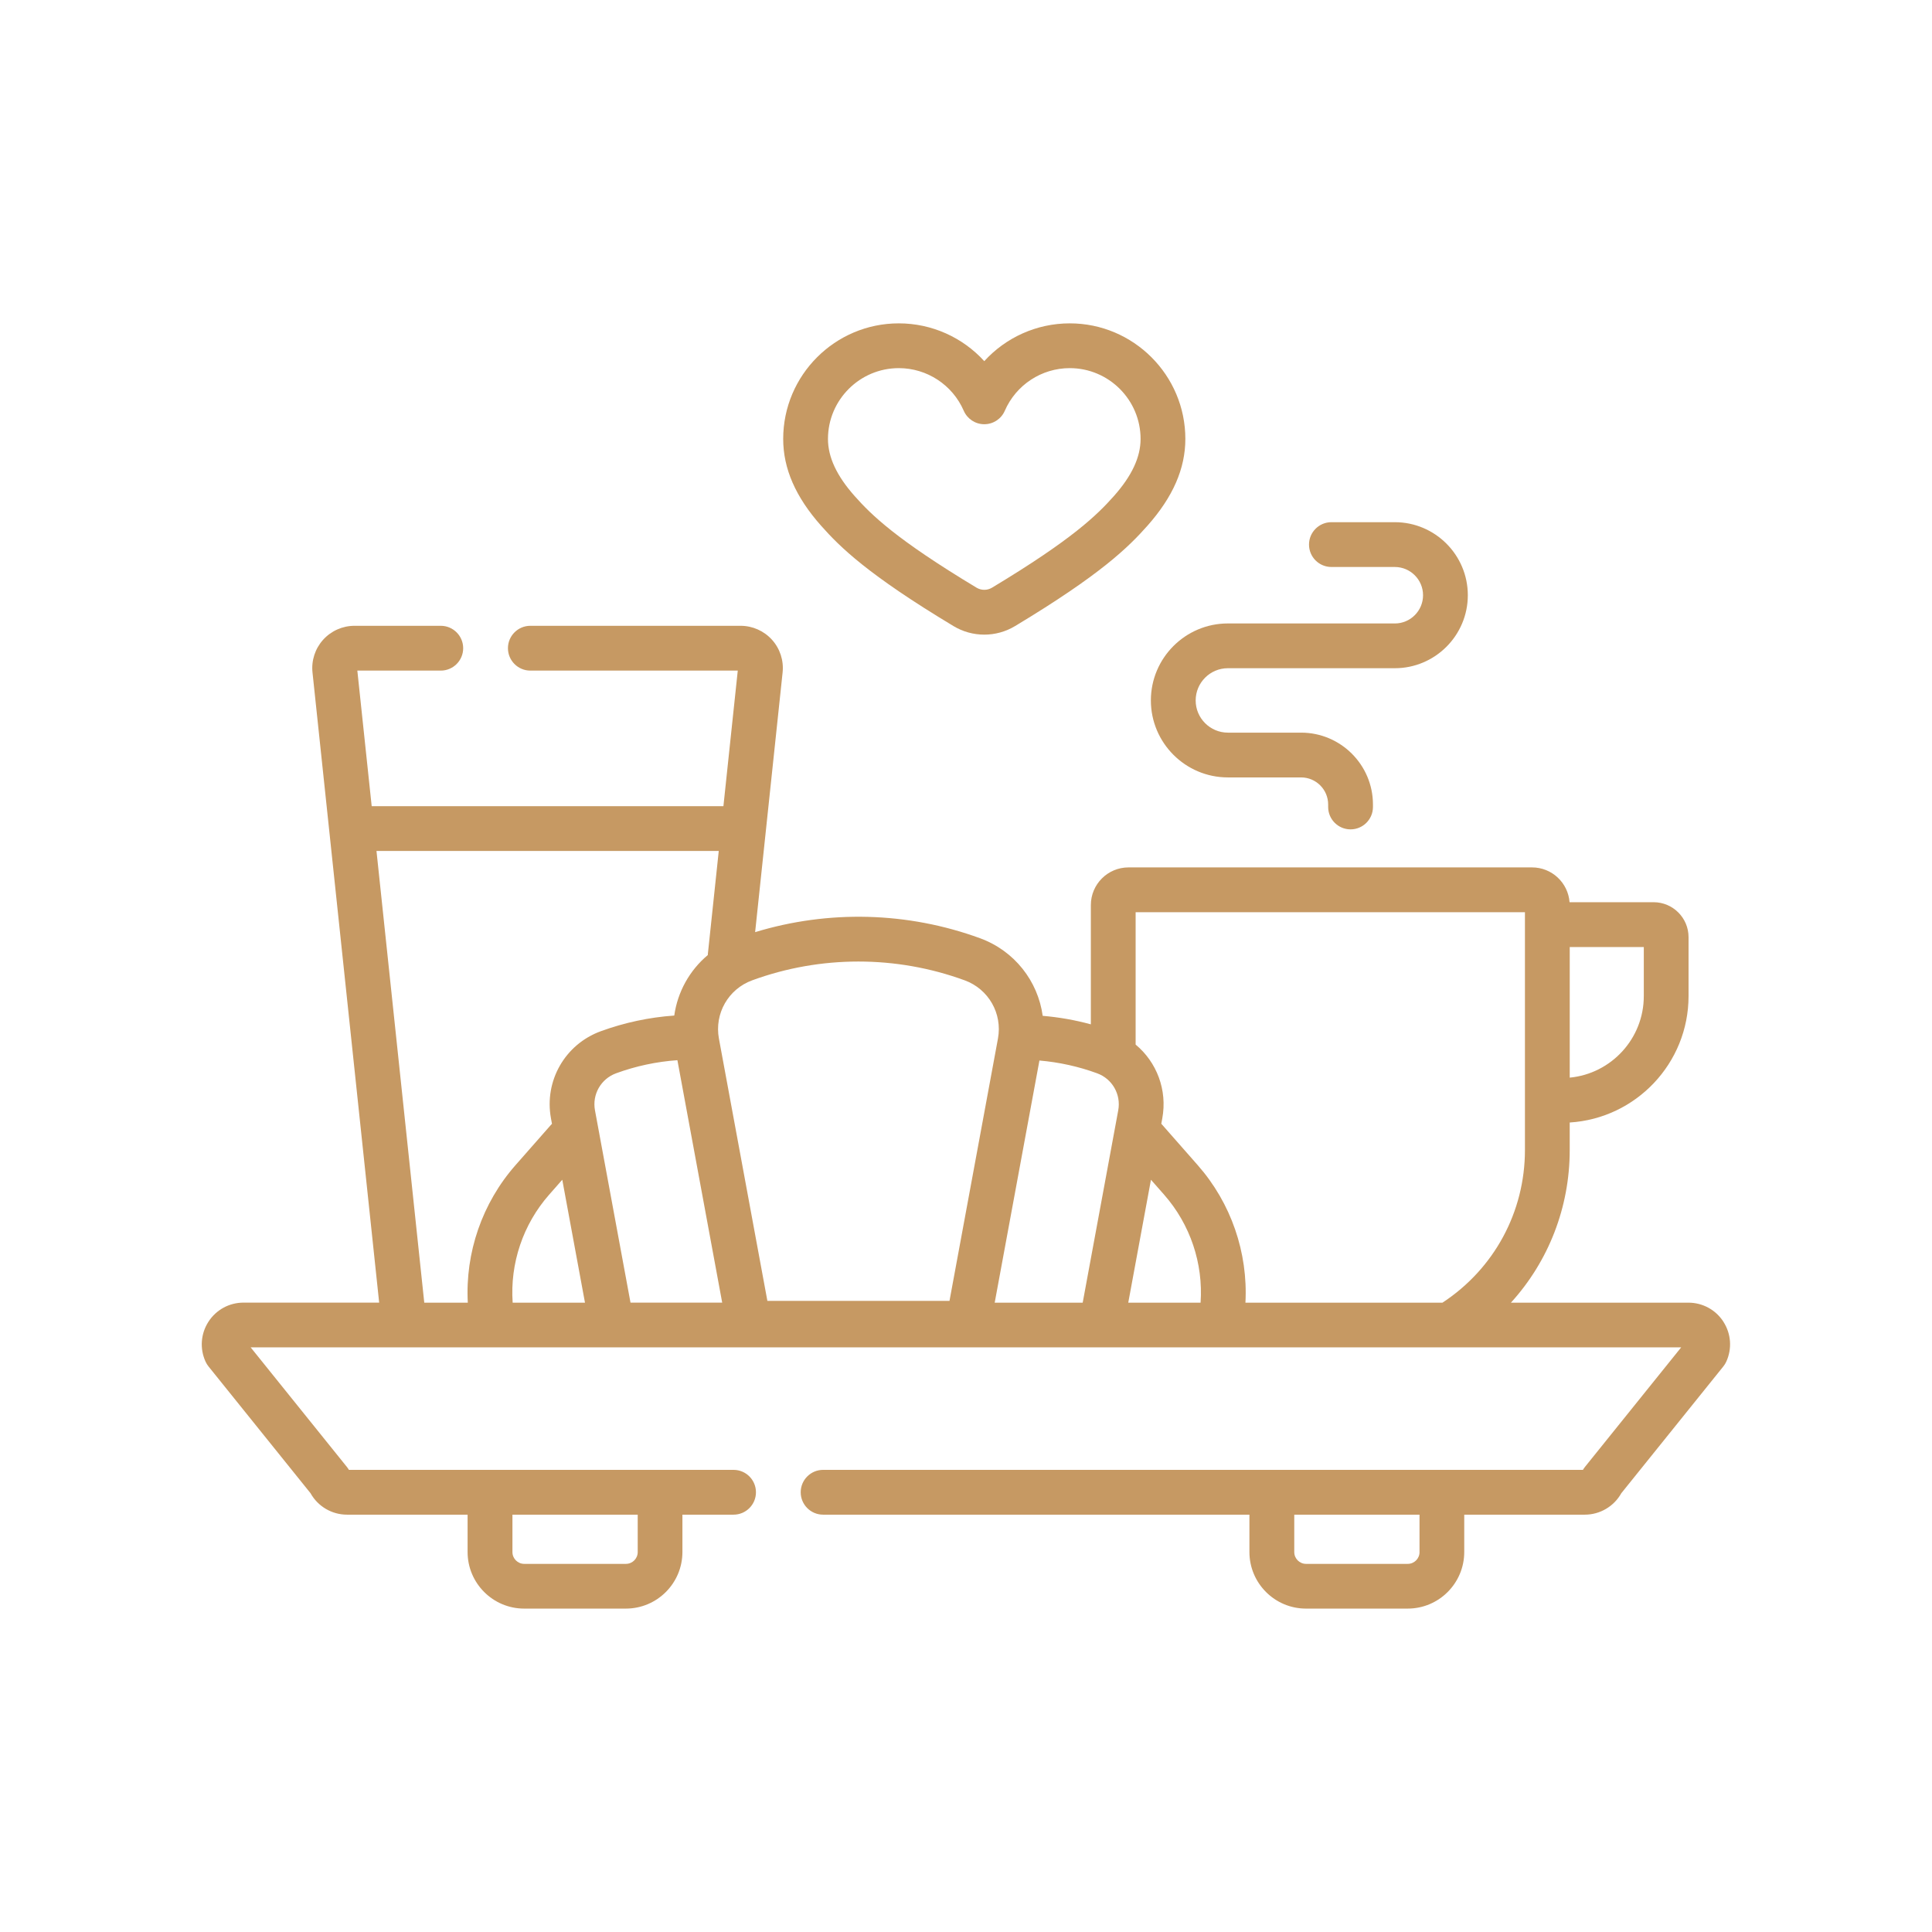 <svg xmlns="http://www.w3.org/2000/svg" id="Layer_1" data-name="Layer 1" viewBox="0 0 885.88 885.88"><defs><style>      .cls-1 {        fill: #c69963;      }    </style></defs><path class="cls-1" d="M437.17,287.06c4.36,2.63,9.25,3.94,14.15,3.94s9.78-1.31,14.14-3.94c39.34-23.67,51.95-36.16,60.69-46.01,11.69-13.18,17.37-26.19,17.37-39.78,0-29.23-23.78-53-53-53-15.19,0-29.33,6.48-39.2,17.33-9.87-10.85-24.01-17.33-39.2-17.33-29.23,0-53,23.78-53,53,0,13.59,5.68,26.6,17.37,39.78,8.74,9.85,21.35,22.35,60.69,46.01h0ZM412.12,168.8c12.93,0,24.63,7.67,29.79,19.55,1.63,3.75,5.33,6.17,9.41,6.17s7.79-2.42,9.41-6.17c5.16-11.87,16.86-19.55,29.79-19.55,17.91,0,32.47,14.57,32.47,32.47,0,8.34-3.99,16.9-12.2,26.15-7.73,8.71-19.06,19.87-55.91,42.04-2.2,1.32-4.92,1.32-7.12,0-36.85-22.17-48.19-33.33-55.91-42.04-8.21-9.26-12.2-17.81-12.2-26.15,0-17.9,14.57-32.47,32.47-32.47h0Z"></path><path class="cls-1" d="M639.55,285.87h-76.54c-19.47,0-35.3,15.84-35.3,35.3s15.84,35.3,35.3,35.3h33.57c6.85,0,12.42,5.57,12.42,12.42v1.13c0,5.67,4.6,10.27,10.27,10.27s10.27-4.6,10.27-10.27v-1.13c0-18.17-14.78-32.95-32.95-32.95h-33.57c-8.14,0-14.77-6.63-14.77-14.77s6.63-14.77,14.77-14.77h76.54c18.46,0,33.48-15.02,33.48-33.48s-15.02-33.48-33.48-33.48h-29.07c-5.67,0-10.27,4.6-10.27,10.27s4.6,10.27,10.27,10.27h29.07c7.14,0,12.95,5.81,12.95,12.95s-5.81,12.95-12.95,12.95Z"></path><path class="cls-1" d="M790.27,606.09c-3.54-5.5-9.55-8.78-16.09-8.78h-81.37c17.19-18.91,26.95-43.63,26.95-69.98v-12.63c30.36-1.87,54.49-27.15,54.49-57.97v-27.02c0-8.83-7.19-16.02-16.02-16.02h-38.54c-.67-8.91-8.11-15.96-17.19-15.96h-185.05c-9.52,0-17.26,7.74-17.26,17.26v54.7c-7.22-1.97-14.61-3.27-22.08-3.9-2.18-15.91-12.9-29.79-28.73-35.58-33.18-12.14-69.46-13.05-103.13-2.79l12.6-119.08c.58-5.45-1.19-10.91-4.86-14.98s-8.91-6.41-14.39-6.41h-96.42c-5.67,0-10.27,4.6-10.27,10.27s4.6,10.27,10.27,10.27h95.11l-6.58,62.16h-161.28l-6.58-62.16h38.26c5.67,0,10.27-4.6,10.27-10.27s-4.6-10.27-10.27-10.27h-39.57c-5.48,0-10.72,2.34-14.39,6.41-3.66,4.07-5.44,9.53-4.86,14.98l30.57,288.95h-62.2c-6.54,0-12.55,3.28-16.09,8.78-3.54,5.5-4.03,12.33-1.32,18.28.36.78.81,1.51,1.34,2.18l46.8,58.16c3.35,6.02,9.75,9.83,16.72,9.83h55.3v17.14c0,14.3,11.63,25.93,25.93,25.93h46.64c14.3,0,25.93-11.63,25.93-25.93v-17.14h23.45c5.67,0,10.27-4.6,10.27-10.27s-4.6-10.27-10.27-10.27h-176.38c-.27-.48-.58-.93-.93-1.36l-44.11-54.81h655.93l-44.11,54.81c-.34.43-.65.88-.93,1.36h-348.41c-5.67,0-10.27,4.6-10.27,10.27s4.6,10.27,10.27,10.27h195.48v17.14c0,14.3,11.63,25.93,25.93,25.93h46.64c14.3,0,25.93-11.63,25.93-25.93v-17.14h55.3c6.96,0,13.37-3.81,16.72-9.83l46.8-58.16c.54-.67.99-1.4,1.34-2.18,2.71-5.95,2.22-12.78-1.32-18.28h0ZM292.41,694.54v17.14c0,2.98-2.42,5.4-5.4,5.4h-46.64c-2.98,0-5.4-2.42-5.4-5.4v-17.14h57.43ZM753.73,456.74c0,19.5-14.93,35.57-33.96,37.39v-59.89h33.96v22.51ZM699.23,418.27v109.06c0,28.38-14.11,54.43-37.81,69.98h-90.35c1.22-22.96-6.59-45.68-21.86-63.03l-16.72-19.01.45-2.44c2.4-13.02-2.54-25.82-12.22-33.86v-60.69h178.51ZM517.34,597.31l10.41-56.36,6.05,6.88c11.96,13.6,17.96,31.48,16.7,49.48h-33.17ZM456.1,597.31l20.51-111.03c9.04.78,17.92,2.73,26.46,5.86,6.95,2.54,11.02,9.67,9.68,16.96l-16.3,88.21h-40.36ZM289.11,597.31l-16.3-88.21c-1.34-7.28,2.73-14.41,9.68-16.96,9.07-3.32,18.51-5.33,28.12-6.01l20.54,111.17h-42.04ZM235.07,597.31c-1.26-17.99,4.74-35.88,16.7-49.48l6.05-6.88,10.41,56.36h-33.17ZM442.34,449.51c10.96,4.01,17.37,15.25,15.25,26.72l-22.22,120.27h-83.5l-22.22-120.27c-2.12-11.47,4.29-22.71,15.25-26.72,31.41-11.49,66.01-11.49,97.43,0ZM172.63,390.19h156.94l-4.99,47.18c-.02.18-.02.37-.03.55-8.37,7.01-13.86,16.9-15.38,27.74-11.52.81-22.84,3.23-33.72,7.2-16.39,6-25.99,22.8-22.81,39.97l.46,2.48c-.18.18-.36.35-.53.54l-16.21,18.43c-15.27,17.36-23.08,40.08-21.86,63.03h-19.96l-21.91-207.12ZM650.9,711.68c0,2.98-2.42,5.4-5.4,5.4h-46.64c-2.98,0-5.4-2.42-5.4-5.4v-17.14h57.43v17.14h0Z"></path></svg>